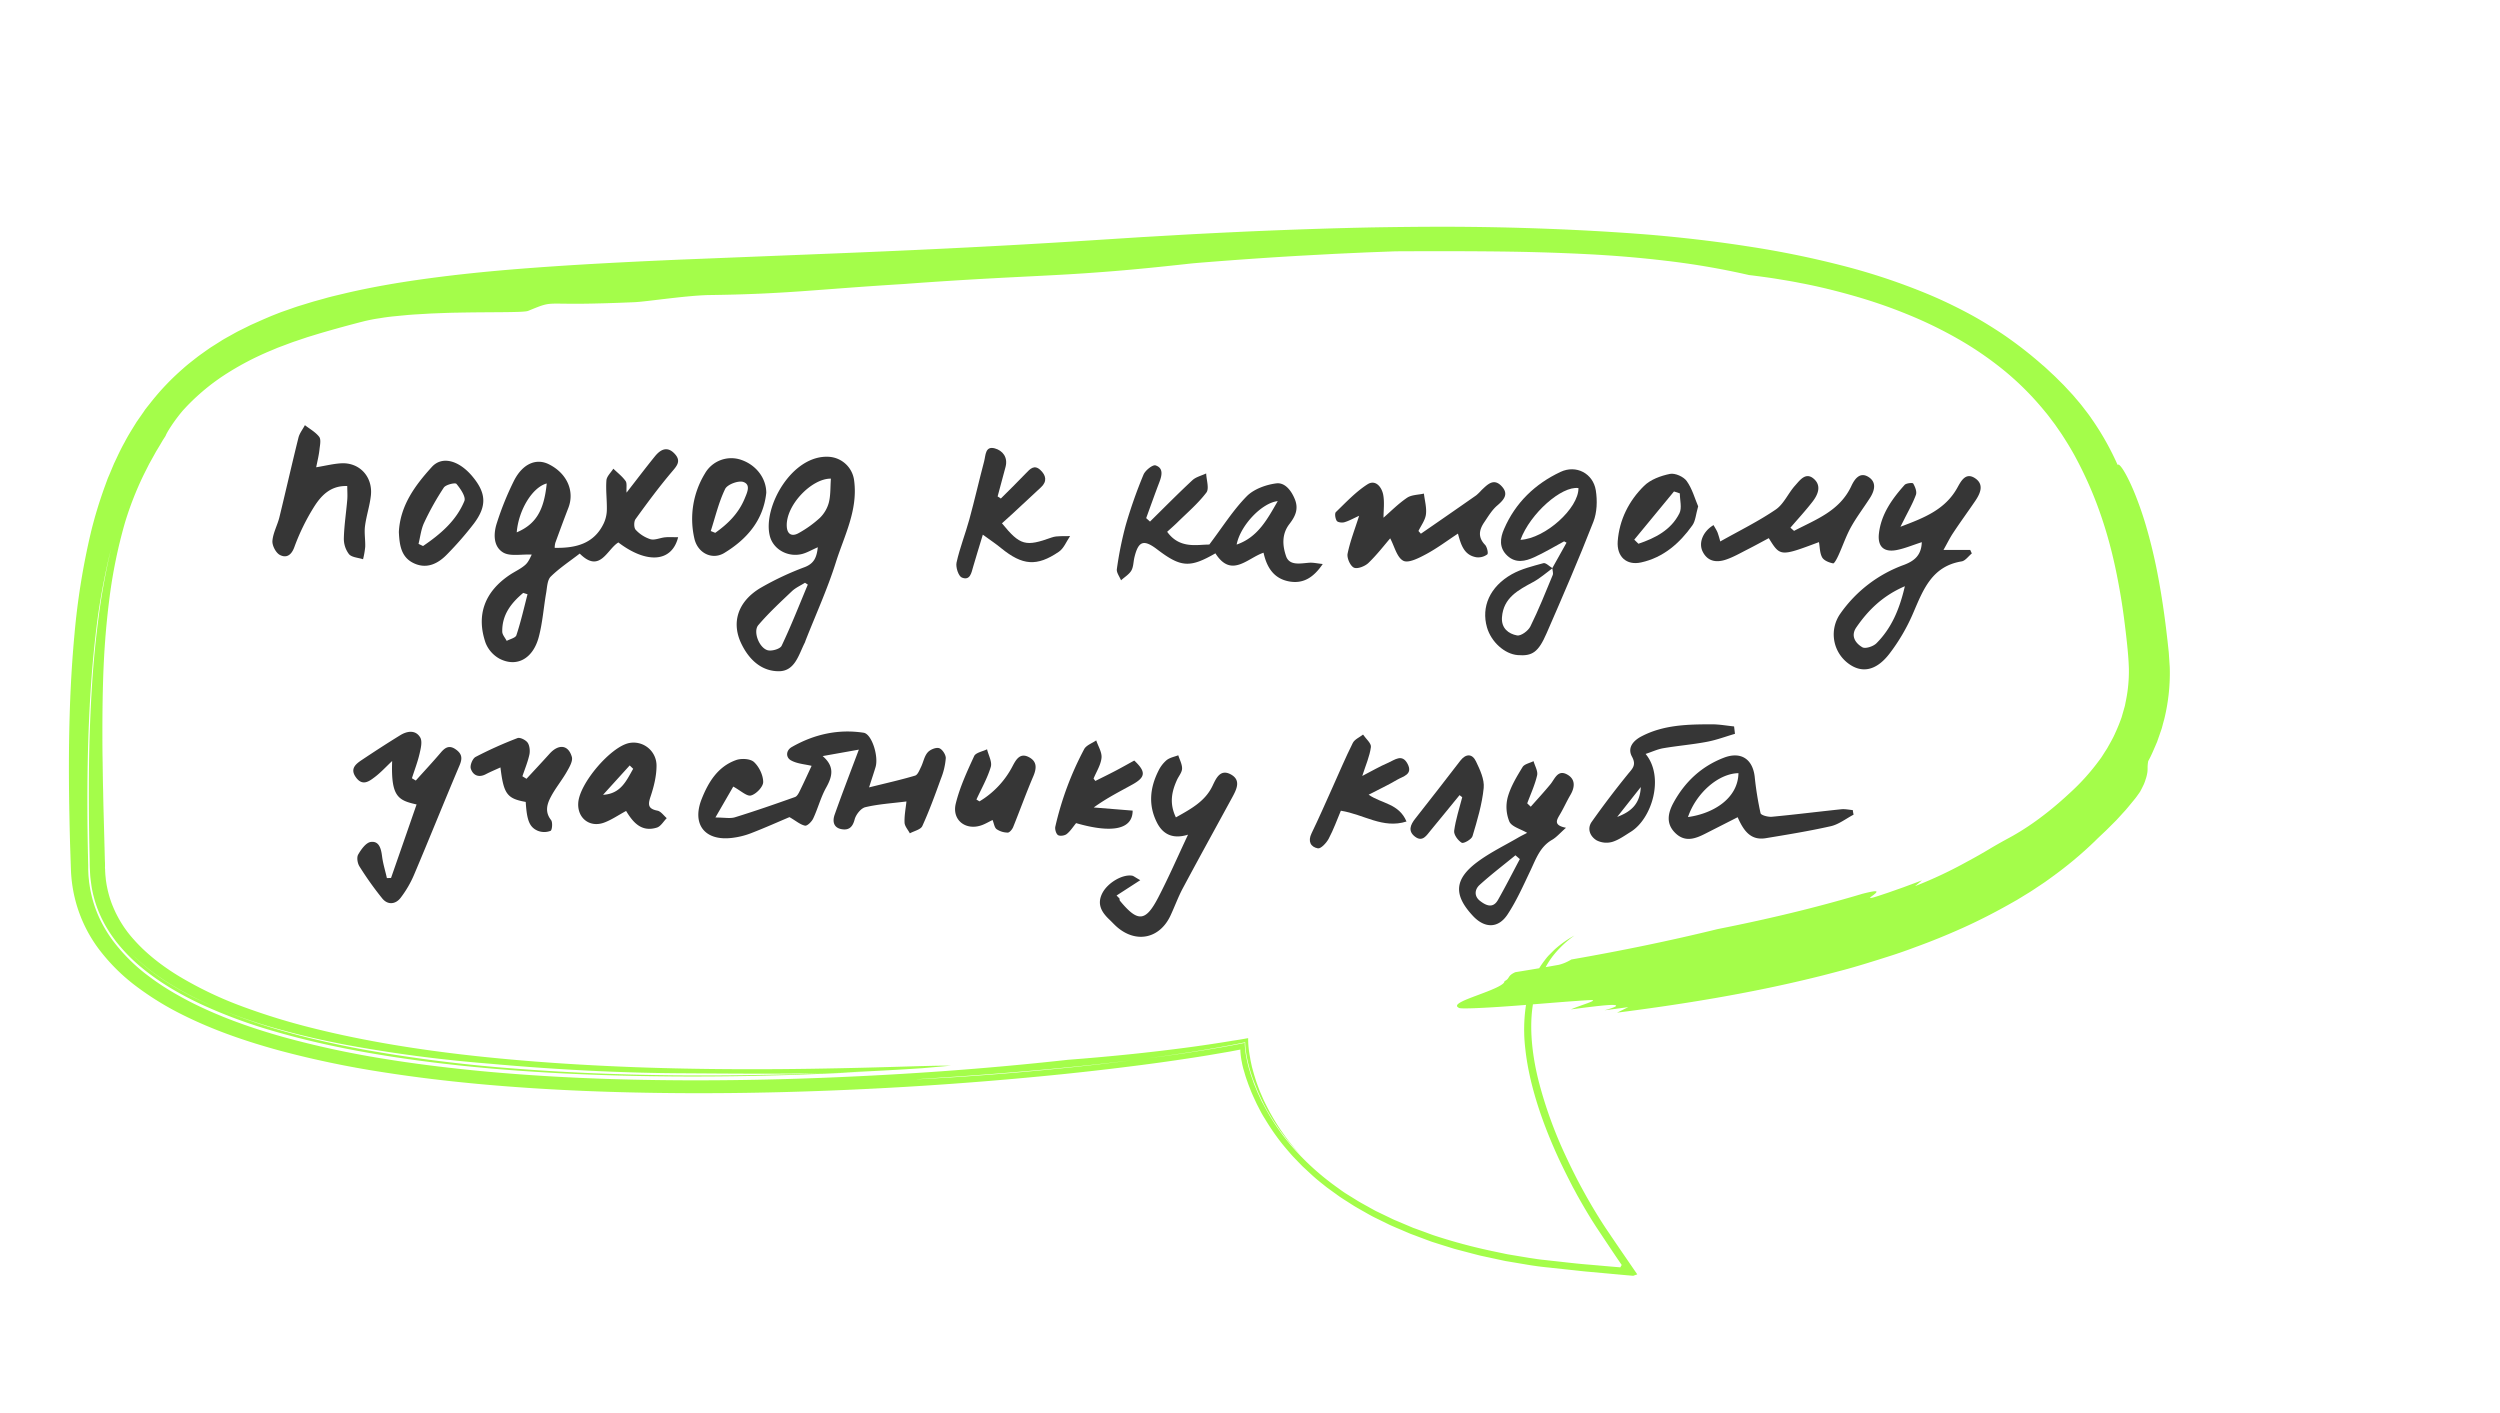 <?xml version="1.0" encoding="UTF-8"?> <svg xmlns="http://www.w3.org/2000/svg" viewBox="0 0 1549.71 875.88"> <defs> <style>.cls-1{opacity:0.8;}.cls-2{fill:#8dfc1d;}.cls-3{fill:#363636;}</style> </defs> <g id="Layer_2" data-name="Layer 2"> <g class="cls-1"> <path class="cls-2" d="M976,579.9a63.29,63.29,0,0,0-12.5,8.87c-1,1-2,2-3,3s-2,2.18-2.89,3.42a52.69,52.69,0,0,0-5.19,8A64.41,64.41,0,0,0,945.79,624a101.66,101.66,0,0,0-.31,25.84c1.95,18.46,7.95,38.6,16.58,58.94,2.15,5.09,4.48,10.21,7,15.33q1.86,3.84,3.83,7.68c.67,1.31,1.35,2.62,2,3.93,1,1.77,1.93,3.56,2.9,5.34,4,7.12,8.08,14.13,12.91,21.37s9.68,14.6,14.59,21.73a5.73,5.73,0,0,0-.63,1l-.12.25-.06.12s0,.11-.15.08l-1.42-.13-5.67-.48-11.35-1c-7.57-.56-15-1.49-22.53-2.3l-5.61-.63c-1.86-.2-3.73-.39-5.61-.69s-3.75-.54-5.63-.87l-5-.83-4.33-.72c-1.44-.25-2.89-.46-4.32-.79l-8.63-1.81a343.91,343.91,0,0,1-34.11-9.15c-2.81-.89-5.56-2-8.34-3l-4.15-1.5c-.69-.26-1.38-.49-2.07-.77l-2-.86-8.13-3.43c-1.37-.54-2.68-1.19-4-1.84l-4-1.92-4-1.92c-1.33-.63-2.58-1.4-3.87-2.09-2.55-1.44-5.12-2.82-7.64-4.29L834.53,740c-1.24-.75-2.42-1.6-3.59-2.45L827.41,735A160.44,160.44,0,0,1,802,712a135.67,135.67,0,0,1-18.81-27.29l-1-1.8c-.31-.6-.57-1.22-.86-1.83l-1.7-3.66c-.55-1.23-1-2.48-1.53-3.71s-1-2.47-1.42-3.73l-1.31-3.74c-.37-1.26-.75-2.52-1.13-3.77l-.27-.93-.15-.59-.34-1.37c-.24-.92-.44-1.84-.62-2.76a61.61,61.61,0,0,1-1.26-9.37l0-.66c0-.11,0-.22,0-.32l-.31.06-1.24.25-2.41.48-4.72.9-6.31,1.12-7.47,1.26q-7.92,1.3-15.4,2.41c-10,1.48-19.36,2.73-28.08,3.8-28,3.64-52.77,6.12-74.54,8s-40.54,3.11-56.64,4c-6.79.35-7.95.36-4.38.13l24-1.59c24.26-1.71,63.87-4.68,111.57-10.51,8.37-1.09,17-2.29,26.73-3.76,4.85-.74,10-1.54,15.41-2.47l8.12-1.4,7.09-1.3,4.14-.8,2.57-.52,1.48-.31.4-.08.2,0s.08,0,.08,0v.1c0,.29,0,.58,0,.88a59.61,59.61,0,0,0,1.31,9.54c.16.81.32,1.64.55,2.48s.42,1.65.63,2.51c.7,2.34,1.4,4.8,2.32,7.29s1.93,5,3,7.69l1.82,3.93.93,2q.53,1,1,2c.71,1.33,1.42,2.67,2.14,4l2.41,4,1.23,2,1.34,2,2.74,4c1,1.32,2,2.61,3,3.93s2,2.67,3.12,3.91c2.21,2.52,4.35,5.17,6.8,7.56-2.32-2.37-4.36-5-6.46-7.53-1.08-1.24-2-2.59-3-3.91L794,700.63a134.07,134.07,0,0,1-9.45-16.22c-.67-1.34-1.33-2.67-1.89-4s-1.16-2.67-1.72-4c-1-2.68-2-5.23-2.79-7.79s-1.49-5-2.11-7.35c-.41-1.91-.86-3.85-1.13-5.69a62.79,62.79,0,0,1-1.2-10.92c0-.35,0-.69,0-1v-.13l-.11,0-.23.05-.44.08-1.66.3-2.86.5c-1.74.29-3.18.5-4.59.71-4.87.82-9.48,1.53-14.81,2.33q-7.66,1.14-14.87,2.08c-9.61,1.26-18.6,2.32-27.06,3.24-16.92,1.82-31.73,3.11-45.15,4.14q-55.85,6.16-113.4,9.34c-42.27,2.35-84.25,3.57-126,3.36s-83.32-1.83-124.6-5.73c-20.64-2-41.2-4.5-61.61-7.88a577.61,577.61,0,0,1-60.57-13.18c-19.86-5.58-39.42-12.46-57.72-21.78-4.56-2.35-9-4.82-13.41-7.5S96,608,92,605a109.14,109.14,0,0,1-21.5-21.21A79.49,79.49,0,0,1,64.13,574a74.58,74.58,0,0,1-5.3-11.8,76.12,76.12,0,0,1-3.33-13.69c-.09-.61-.19-1.21-.27-1.82l-.18-1.85c-.06-.62-.12-1.24-.19-1.86l-.09-1.89-.09-1.9c0-.64,0-1.33,0-2,0-1.35-.06-2.7-.09-4.07-.49-21.85-.66-45.91,0-69.86s2.12-47.79,4.61-69.13A397.48,397.48,0,0,1,68.9,340a414.27,414.27,0,0,0-8.06,44.78c-1.94,15.09-3.29,30.3-4.14,45.57s-1.4,30.55-1.54,45.87-.08,30.66.18,46l.26,11.5c0,1.9.07,3.88.15,5.72s.16,3.6.38,5.38.46,3.56.73,5.33c.14.89.35,1.76.52,2.64s.37,1.75.61,2.61a71.57,71.57,0,0,0,3.38,10.19,77.84,77.84,0,0,0,4.84,9.61,88.46,88.46,0,0,0,6.15,8.93,105.57,105.57,0,0,0,15.38,15.62c11.37,9.45,24.46,17,38.11,23.31a315.19,315.19,0,0,0,42.56,15.76c29.18,8.62,59.31,14.26,89.62,18.4s60.91,6.65,91.54,8.2c61.29,3,122.79,2.26,184.14-.89-6.67.25-13.3.44-19.85.58Q465.45,667,417,666.56c-32.26-.36-64.5-1.58-96.61-4.07a918.16,918.16,0,0,1-95.63-12c-15.75-2.94-31.38-6.41-46.74-10.67a349.36,349.36,0,0,1-44.92-15.57c-4.92-2.12-9.77-4.37-14.54-6.8s-9.41-5.09-13.94-7.93a123.69,123.69,0,0,1-24.81-20.08,126.53,126.53,0,0,0,24.59,19.83c4.52,2.86,9.2,5.53,14,8s9.71,4.78,14.7,7A323.55,323.55,0,0,0,172.86,638c13.55,3.8,27.35,6.95,41.43,9.63a860.07,860.07,0,0,0,88.34,11.65c19.12,1.74,39.67,3.25,60.26,4.3s41.24,1.65,60.54,1.73c31.47.21,60.46.49,90.43-.14q28.92-1.12,57.8-3l17.78-1.57c-.21,0-.61,0-.77,0-12-.25-51.42,1.71-105,2.13-26.79.2-57.12,0-89.27-1.18s-66.13-3.3-100.09-7-67.9-9.11-99.51-17a409,409,0,0,1-45.16-13.87A232.8,232.8,0,0,1,111,605.17c-11.42-6.91-21-14.73-28.23-22.95a70.49,70.49,0,0,1-14.51-25,67.81,67.81,0,0,1-2.64-11.87c-.09-1-.19-1.9-.28-2.82s-.11-1.85-.17-2.74c0-.46,0-.91-.07-1.36s0-1.05,0-1.57c0-1,0-2.06-.08-3-.21-8-.38-14.56-.51-19.58q-.16-6-.32-11.93t-.25-11.81c-.23-7.85-.25-15.62-.41-23.4-.12-15.53-.08-31,.42-46.6s1.61-31.41,3.63-47.54a310.81,310.81,0,0,1,9.93-49.19,202.17,202.17,0,0,1,11.67-29.72l3.26-6.46,3.39-6.09.82-1.5c.29-.49.59-1,.88-1.45l1.73-2.87c.56-.95,1.11-1.91,1.67-2.85l1.76-2.74c.49-1.71,5.08-9.11,10.75-15.76A132.91,132.91,0,0,1,139,232.55a177.69,177.69,0,0,1,29.21-15.34l3.72-1.57c1.25-.49,2.51-.94,3.76-1.42,2.51-.91,5-1.93,7.46-2.72l7.4-2.5,7.33-2.24c9.71-2.85,19-5.39,27.79-7.63,1.53-.37,3.25-.74,5.12-1.11s3.93-.64,6.09-1,4.45-.64,6.85-.9l7.47-.72c2.56-.25,5.21-.43,7.9-.59l8.17-.48c5.52-.19,11.07-.47,16.51-.53,21.69-.44,40.93,0,43.59-1.09,9.71-4,11.07-4.48,17.49-4.51,3.21,0,7.71.12,15.17.07,3.73,0,8.21-.11,13.64-.25s11.83-.37,19.4-.69c7.32-.28,31-4,45.77-4.42,49.7-.67,64.36-3.35,121.39-6.86,42.31-3.13,68.15-4.17,92.81-5.49,12.32-.64,24.41-1.44,38-2.55s28.8-2.63,47.53-4.7c4.55-.45,36.14-3,66.63-4.75l22.22-1.2,19.15-.88,18.51-.7c23-.11,43.74-.11,63.1.1s37.31.75,54.6,1.61,33.92,2.23,50.6,4.24a479.25,479.25,0,0,1,50.77,8.76q7.64.92,15.55,2.1c5.24.88,10.61,1.69,16,2.8,10.81,2,21.81,4.71,32.91,7.85a316.78,316.78,0,0,1,33.2,11.38,263.12,263.12,0,0,1,32.12,15.56,209.78,209.78,0,0,1,29.3,20.24,179.51,179.51,0,0,1,24.59,24.89c1.88,2.19,3.53,4.55,5.28,6.82.89,1.12,1.65,2.33,2.48,3.49l2.43,3.52c3.09,4.78,6.06,9.58,8.69,14.52a238.07,238.07,0,0,1,13.53,29.94c7.46,20.12,11.37,38.33,14.21,54.9,1.42,8.29,2.45,16.23,3.35,23.93s1.69,15.4,1.87,22.07a91.62,91.62,0,0,1-1.92,20.23l-.49,2.48c-.17.83-.45,1.64-.67,2.46-.47,1.63-.94,3.26-1.41,4.91a102.68,102.68,0,0,1-3.9,9.66c-1.36,3.24-3.25,6.34-5,9.55q-1.5,2.32-3,4.69l-.77,1.19-.86,1.16-1.73,2.32A136,136,0,0,1,1283,491.6c-14.94,13.94-28.15,22.83-39,28.54-2.69,1.48-6.36,3.5-10.53,6s-9,5.27-14.23,8.06a266.08,266.08,0,0,1-32.14,15.11c1.45-1.18,2.89-2.39,4.3-3.62-1.66.67-3.76,1.46-6.08,2.31s-4.81,1.82-7.36,2.7l-7.4,2.6-6.19,2.06c-6.84,2.26-5.32,1.08-3.82,0s3-2.29,2.6-2.72-2.66-.12-8.75,1.43c-28.64,8.57-58.61,15.7-89.59,21.84-30.31,7.44-60.68,13.62-90.78,18.87a27.12,27.12,0,0,1-7.77,3.3q-13.47,2.41-26.92,4.56c-5.24,2.32-3.21,4-6.74,5.53.27,2.45-9,5.85-17.24,8.94s-15.43,5.84-10.67,7.79c1.94.55,16.27-.1,33.12-1.35s36.2-3,48.28-3.63c5.63-.08-7,3.35-12.26,5.8,15.66-2.1,24-3,26.84-2.72s.24,1.53-6.08,3.28l10.16-1.35,4.61-.64-7,3.45c39.82-5.1,82-11.8,123.49-22.08,5.19-1.25,10.36-2.65,15.52-4s10.3-2.86,15.41-4.42,10.2-3.16,15.26-4.78,10.08-3.38,15-5.25c10-3.6,19.74-7.58,29.28-11.86s18.82-9,27.77-14l6.19-3.49,6.83-4.18c2.38-1.42,4.77-3.09,7.23-4.71,1.23-.83,2.48-1.63,3.71-2.5l3.69-2.66a241.41,241.41,0,0,0,26.79-22.34c1.79-1.82,4.22-4.06,6.89-6.59l4.08-4.07,2.12-2.11,2.06-2.23,4-4.39c1.28-1.46,2.46-2.95,3.59-4.31s2.19-2.62,3.07-3.81l2.24-3.14c.89-1.66,1.61-3.1,2.21-4.36s.95-2.43,1.27-3.41a23.35,23.35,0,0,0,1.08-4.44,23,23,0,0,0,.12-3.07,21.23,21.23,0,0,1,.39-3.75c2-3.53,3.62-7.62,5.48-11.87.76-2.2,1.55-4.45,2.35-6.76l.59-1.74.48-1.81c.32-1.21.64-2.43,1-3.67a120.07,120.07,0,0,0,3.45-32.16c-.18-2.79-.37-5.6-.55-8.42l-.08-1.05-.1-.94-.2-1.88c-.13-1.26-.27-2.52-.41-3.78-.57-5-1.16-10.13-1.86-15.19-1.37-10.13-3-20.18-4.93-29.74s-4.19-18.63-6.59-26.77a213.19,213.19,0,0,0-7.43-21.23c-4.93-11.76-9.19-18.11-10.15-16.56a173.59,173.59,0,0,0-14.89-26.82c-1.25-1.77-2.38-3.52-3.63-5.14l-3.63-4.72c-1.2-1.53-2.47-3-3.68-4.41l-1.83-2.16-1.91-2.07-3.85-4.14-4.11-4.09c-1.36-1.41-2.87-2.74-4.38-4.15s-3-2.88-4.75-4.3a249.44,249.44,0,0,0-24.87-19.28c-6.94-4.6-14.24-9.11-22-13.21s-15.85-8-24.31-11.5a391.46,391.46,0,0,0-53.72-17.81,590.37,590.37,0,0,0-57.94-11.74c-19.72-3.07-39.72-5.37-59.66-7.11-21.81-1.75-43.21-2.95-64.44-3.76s-42.3-1.23-63.46-1.26c-15.79,0-31.11.18-45.7.43-39.51.81-77.67,2.42-114.8,4.42L707.52,147l-27.3,1.74q-27,1.76-53.52,3.23c-35.33,1.95-70,3.54-104.36,4.94L420,161c-34,1.49-68,3.2-102.25,6-17.15,1.42-34.37,3.18-51.7,5.51s-34.75,5.23-52.21,9.34c-4.36,1.07-8.74,2-13.09,3.3l-6.55,1.8-6.52,2-3.27,1c-1.08.35-2.16.74-3.25,1.12l-6.5,2.27c-2.16.81-4.3,1.68-6.46,2.52L165,197.22l-3.2,1.4-6.39,2.85-6.31,3.14c-2.12,1-4.17,2.2-6.23,3.35s-4.17,2.26-6.16,3.57l-6.05,3.82c-2,1.35-3.92,2.75-5.89,4.14s-3.84,2.89-5.74,4.38-3.8,3-5.58,4.64a152.3,152.3,0,0,0-20.14,21.16L91,252.57,89.89,254l-1,1.51-4.19,6c-2.56,4.18-5.24,8.31-7.48,12.68-2.44,4.28-4.43,8.77-6.56,13.21l-2.85,6.8c-.47,1.13-1,2.26-1.4,3.41l-1.26,3.47a271.79,271.79,0,0,0-8.64,28.25,445.07,445.07,0,0,0-10.38,64.29c-2,21.56-2.95,43.16-3.28,64.74s0,43.15.58,64.69l.54,16.16a88.77,88.77,0,0,0,2.32,17.14A86.87,86.87,0,0,0,60.73,587.6a116.94,116.94,0,0,0,23.86,23.89,182.07,182.07,0,0,0,28.2,17.38c19.62,9.84,40.24,16.84,61,22.49a600.94,600.94,0,0,0,62.76,13.15c21,3.32,42,5.8,62.89,7.68,41.83,3.74,83.29,5.22,124.06,5.44s80.86-.91,120-2.92,77.45-5,114.61-8.79Q686,663.06,713,659.47q13.49-1.8,26.76-3.86,6.63-1,13.21-2.15l9-1.54,3.89-.73,1.9-.37.94-.18.12,0s.08,0,.06,0v.74a49.44,49.44,0,0,0,1,7.48c.17,1,.4,1.9.63,2.83l.17.7.05.18c0,.14,0-.1,0,0l.19.61.73,2.46c.46,1.65,1,3.25,1.6,4.85.28.81.55,1.61.85,2.41l.94,2.35c1.2,3.17,2.68,6.19,4.09,9.24,1.57,3,3,6,4.81,8.77a143.09,143.09,0,0,0,11.2,16.22c2.09,2.5,4.19,5,6.34,7.38l3.35,3.47,1.67,1.73c.55.58,1.11,1.15,1.71,1.67,2.36,2.15,4.64,4.36,7,6.41s4.87,4,7.31,5.94l7.54,5.46c2.54,1.76,5.16,3.34,7.72,5s5.22,3.12,7.84,4.61,5.23,3,7.92,4.25l8,3.92c2.68,1.22,5.39,2.33,8.06,3.48l4,1.71c1.33.58,2.7,1,4,1.53l8,3,2,.73,2,.63,4,1.27,8,2.49c5.35,1.41,10.65,2.82,15.9,4.16l15.67,3.37L941,783l4.88.82c1.89.32,3.78.64,5.65.88,3.77.58,7.44.9,11.14,1.31l11,1.19c3.67.38,7.3.83,11,1.14l11,1,10.88,1,5.41.47c.21,0,.47,0,.65,0l.28-.13.62-.24c.43-.16.92-.31,1.42-.47-5-7.29-10.16-14.77-15.07-22-1.22-1.81-2.43-3.61-3.65-5.4s-2.36-3.55-3.48-5.3c-2.21-3.5-4.33-6.94-6.32-10.36-3.85-6.54-8.28-14.8-9.75-17.8q-3.17-6.24-6-12.33A266,266,0,0,1,954,671c-3.62-14-5.06-26.75-4.77-37.42s2.41-19.24,5.18-25.63c.21-.71.48-1.39.75-2.06s.52-1.38.81-2c.63-1.31,1.18-2.67,1.92-3.93a52.47,52.47,0,0,1,4.76-7.42A63.93,63.93,0,0,1,976,579.9Z"></path> </g> <path class="cls-3" d="M343.84,339.59c13.3.28,24.37-2.66,30.33-15a20.77,20.77,0,0,0,2-8.35c.14-6.16-.73-12.37-.26-18.48.19-2.5,2.79-4.82,4.29-7.22,2.58,2.5,5.52,4.74,7.58,7.62,1,1.4.41,4,.61,7.22,6.27-8.06,11.79-15.35,17.54-22.46,3.47-4.29,7.68-6.61,12.32-1.59,4.35,4.69,1.05,7.78-2.2,11.65-7.8,9.26-15,19-22.1,28.83-1.08,1.5-1.06,5.38.1,6.59a21.25,21.25,0,0,0,9.16,5.86c2.71.74,6-.9,9.08-1.19,2.55-.24,5.14-.05,8.07-.05-3.89,15.67-19.58,16.56-37.05,3.23-7.13,4.32-11.39,19.47-23.95,6.9-6,4.66-12.52,8.92-17.95,14.26-2.18,2.15-2.25,6.64-2.86,10.13-1.59,9.12-2.21,18.48-4.59,27.38-3.58,13.43-13.62,18.89-24.25,13.44a19.32,19.32,0,0,1-8.71-9.86c-5.95-17.33-.52-31.73,15-42.14,3.21-2.15,6.89-3.74,9.71-6.3,2.09-1.89,3.14-4.93,3.94-6.27-6.59-.34-13.55,1.29-17.87-1.38-6.12-3.78-5.94-11.82-3.71-18.43a182.55,182.55,0,0,1,10.71-26.32c5.42-10.37,13.73-13.66,21.32-9.93,11.3,5.55,16.26,16.63,12.22,27.08-2.78,7.19-5.44,14.42-8.08,21.66A12.91,12.91,0,0,0,343.84,339.59ZM327,368.37l-2.66-.84c-7.48,6.26-13.19,13.58-13,24,0,1.93,1.8,3.83,2.76,5.74,2.07-1.14,5.46-1.85,6-3.49C322.86,385.43,324.81,376.86,327,368.37ZM320.31,330c11.76-5,16.92-13.39,18.6-30.31C330.11,302,321.46,316,320.31,330Z"></path> <path class="cls-3" d="M454.54,487.59l-11.07,19.16c5.65,0,9.17.79,12.15-.14,12.5-3.86,24.88-8.16,37.2-12.55,1.34-.48,2.34-2.46,3.07-4,2.72-5.53,5.26-11.15,7.21-15.32-4-1-8.94-1.24-12.8-3.41-3.32-1.86-3.16-6.16.53-8.27,13.8-7.88,28.72-11.26,44.51-8.85,5.07.77,9.43,14.66,7.38,21.36-1,3.36-2.15,6.68-4,12.52,10.91-2.72,19.82-4.7,28.54-7.3,1.62-.49,2.69-3.39,3.66-5.35,1.47-3,2-6.59,4.1-9,1.5-1.77,5.13-3.28,7.11-2.67s4.22,4.1,4.14,6.24a42.58,42.58,0,0,1-3,12.65c-3.57,9.9-7.18,19.82-11.53,29.38-1,2.22-5.08,3.06-7.74,4.53-1.15-2.22-3.2-4.4-3.28-6.66-.17-4.49.75-9,1.17-13.1-8.88,1.13-17.36,1.63-25.5,3.56-2.74.65-5.84,4.61-6.62,7.62-1.25,4.84-3.67,6.8-8.09,6-5.1-.92-5.7-5-4.29-9,4.63-13.07,9.62-26,15-40.31l-22.44,4c7.63,6.56,6,12.68,2.14,19.6-3.35,6-5.06,12.85-8,19.1-.91,1.95-3.69,4.71-5.06,4.43-3-.62-5.64-3-9.65-5.29-6.73,2.84-15.32,6.69-24.09,10.07a48.09,48.09,0,0,1-12,2.86c-16.47,1.8-24.49-8.54-18.36-24.09,4.14-10.48,10-20.14,21.31-24.19,3.29-1.19,8.88-.89,11.14,1.2,3.18,2.93,5.71,8.17,5.7,12.41,0,2.95-4.36,7.48-7.55,8.32C463,493.83,459.19,490.11,454.54,487.59Z"></path> <path class="cls-3" d="M506.94,339.24c-4,1.74-6.65,3.34-9.56,4.12-8.74,2.33-18-2.65-20.16-11.06-4.57-17.77,13.66-50.62,36.72-49.13a16.78,16.78,0,0,1,15.56,15c2.33,18.29-6.22,34.07-11.39,50.49s-12.38,32.2-18.69,48.26c-.19.48-.31,1-.54,1.46-3.79,7.45-6.08,17.72-16.13,17.71-11.11,0-18.85-7.67-23.47-17.65-6-13-1.62-25.88,12.33-34.1a180.23,180.23,0,0,1,27.19-12.78C504.69,349.28,506.26,345.47,506.94,339.24Zm-6.19,23.14L499,361.24c-2.73,1.73-5.83,3.08-8.13,5.27-7.15,6.78-14.43,13.52-20.81,21-3.33,3.91.41,13.94,5.71,15.54,2.52.77,7.81-.76,8.74-2.72C490.42,387.91,495.44,375.07,500.75,362.38Zm14.31-65.68c-11.92-.17-28.06,16.52-27.35,29.65.27,5.09,3.42,6.37,7.4,4.09a68.58,68.58,0,0,0,13.07-9.37,20.9,20.9,0,0,0,5.6-9.52C514.94,307,514.67,302.08,515.06,296.7Z"></path> <path class="cls-3" d="M712.87,323.32c8.72-8.58,17.31-17.31,26.27-25.63,2.23-2.07,5.67-2.84,8.55-4.21.15,4,2,9.38.12,11.86-5.27,6.91-12.06,12.66-18.3,18.82-2,1.93-4.06,3.72-6,5.49,7.78,10.85,18.65,7.86,26.11,7.92,8.15-10.78,14.69-21.24,23.12-29.85,4.42-4.53,12-7.27,18.45-8.09,5.11-.64,9.13,4.09,11.45,9.81,2.6,6.36,0,11-3.3,15.33-5,6.41-4.29,13.68-2.12,20,2.11,6.1,8.95,4.44,14.38,4.06,2.44-.17,4.92.44,8.35.79-5.68,8.38-12,12.28-20.5,10.86-9.69-1.63-14.17-8.6-16.2-17.87-10,3.35-19.93,16-29.83.39-15.84,9.13-21.41,8.76-36.06-2.41-8.41-6.41-11.68-5.29-14.15,4.91-.66,2.76-.57,5.91-1.93,8.23s-4.19,4-6.37,6c-.93-2.33-2.91-4.82-2.58-7a220.63,220.63,0,0,1,5.51-27.25,294.29,294.29,0,0,1,11-31.26c1.09-2.64,5.73-6.31,7.49-5.73,5,1.66,3.93,6.26,2.33,10.44-2.82,7.38-5.45,14.83-8.16,22.25Zm79.19-12.69c-9.87,1.07-23.21,15.07-25.48,26.94C779.88,333,785.72,321.57,792.06,310.63Z"></path> <path class="cls-3" d="M1191.29,336.08c-5.71,1.84-10.48,3.87-15.46,4.86-7.95,1.57-12-2-11.13-10.11,1.33-12,8.13-21.52,15.93-30.24,1-1.11,5-1.48,5.32-.88,1.18,2,2.4,5,1.7,7-1.91,5.29-4.8,10.23-7.3,15.3-.53,1.07-1.08,2.12-2.3,4.52,14.61-5.5,27.53-10.51,35.12-23.92,2.22-3.93,5.08-10.16,11.1-6.19,5.85,3.87,3.3,9.48.06,14.23-4.49,6.59-9.18,13-13.6,19.7-2.09,3.13-3.73,6.55-6,10.54h16.57l1,2.17c-2.11,1.71-4,4.56-6.35,4.94-18.22,3-23.67,17.23-29.84,31.64a117.34,117.34,0,0,1-15,25.75c-8.44,10.87-17.62,12.11-26,5.4a22.42,22.42,0,0,1-4.15-30.65,82.27,82.27,0,0,1,39.33-30C1186.61,347.71,1191,344.33,1191.29,336.08Zm-10.5,27.31c-13.73,5.92-22.73,14.83-30.09,25.52-3.67,5.33-.51,9.84,3.75,12.33,1.87,1.09,6.76-.52,8.71-2.47C1172.44,389.48,1177.46,377.82,1180.79,363.39Z"></path> <path class="cls-3" d="M962.24,352.19l8.83-15.8-1.51-.82c-6.18,3.33-12.21,7-18.58,9.88-5.5,2.5-11.42,3.88-16.64-1s-4.46-10.89-2-16.5c7-16.28,19.22-28,35-35.42,9.69-4.59,20.21.92,21.88,11.45,1,6.3.78,13.62-1.51,19.47-9.08,23.26-19,46.19-29,69.1-5.12,11.8-8.88,14.27-17.94,13.53-8.1-.66-16.39-8.14-19-17.14-3.67-12.73,1.72-25.26,15.4-33,6-3.35,12.91-5,19.58-6.85,1.48-.39,3.7,2,5.62,3.13-4,2.92-7.69,6.26-12,8.57-9.2,5-18.4,9.64-19.32,21.83-.5,6.79,4,10.28,9.37,11.28,2.4.45,6.89-2.86,8.23-5.56,5.12-10.36,9.41-21.13,13.83-31.82C963,355.37,962.36,353.67,962.24,352.19Zm-19.72-17.55c15.41-.82,36.12-19.64,35.94-32.08C968.11,301.05,948.51,318.31,942.52,334.64Z"></path> <path class="cls-3" d="M842.5,319.73c-3.69,1.67-6.32,3.19-9.15,4-1.45.42-4.1.09-4.72-.86-.92-1.42-1.4-4.61-.52-5.46,6.22-6,12.29-12.52,19.51-17.15,5-3.24,8.88,1.58,9.81,6.44.88,4.65.19,9.59.19,14.21,4.33-3.76,9.08-8.6,14.57-12.33,2.8-1.9,6.94-1.8,10.48-2.61.49,4.32,1.78,8.73,1.25,12.91-.46,3.57-3,6.87-4.64,10.28l1.51,1.69Q898,319,915.08,307.05a32.59,32.59,0,0,0,3.31-3.24c3.63-3.39,7.46-7.67,12.39-2.48,4.61,4.86,1.58,8.41-2.7,12.06-3.25,2.77-5.56,6.71-8,10.32-3.18,4.66-4.12,9.24.46,14,1.29,1.33,2.15,5.34,1.42,5.93a9.38,9.38,0,0,1-6.73,1.81c-7.68-1.28-9.6-7.7-11.47-14.68-6.65,4.37-12.79,9-19.51,12.63-4.48,2.4-11.11,5.89-14.36,4.21-4-2.07-5.5-9-8.13-13.9-3.59,4.15-8.15,10.13-13.52,15.28-2.14,2.05-6.85,3.89-9,2.87-2.27-1.1-4.42-6-3.89-8.65C836.92,335.49,839.84,328.11,842.5,319.73Z"></path> <path class="cls-3" d="M258.23,498.67c-11.55-2.58-15.94-4.9-15.14-26.94-4,3.8-7.1,7.17-10.67,9.89s-7.72,5.9-11.79.24c-3.75-5.2-.28-8.13,3.5-10.66,7.91-5.29,15.9-10.48,24-15.46,4.32-2.66,9.49-3.39,12.34,1.37,1.47,2.47.36,6.87-.41,10.21-1.2,5.12-3.11,10.08-4.72,15.1l2.4,1.43c5.19-5.78,10.51-11.47,15.54-17.39,2.71-3.19,5.28-4.7,9.2-1.95s4.26,5.51,2.41,9.89c-9.54,22.48-18.61,45.17-28.14,67.66a66.25,66.25,0,0,1-8.41,14.48c-3.11,4.06-7.93,4.6-11.35.43a202.59,202.59,0,0,1-14.15-19.87c-1.24-1.93-1.83-5.58-.82-7.36,1.82-3.18,4.83-7.41,7.81-7.82,5.19-.72,6.41,4.15,7,8.84s2,9,3,13.56l2.57-.09Q250.34,521.47,258.23,498.67Z"></path> <path class="cls-3" d="M728.92,506.68c9.75-5.44,18.24-10.12,22.75-19.64,2.21-4.67,4.8-10.53,11.29-7s3.59,9.25.92,14.17c-10.23,18.8-20.58,37.53-30.67,56.4-2.91,5.44-5,11.3-7.63,16.91-6.63,14.23-21.08,17.41-33,7.26-1.76-1.5-3.31-3.25-5-4.85-4.85-4.61-7.77-9.65-4.17-16.46,3.29-6.23,12.28-11.61,18.32-10.66.93.14,1.76.93,5.1,2.8l-14.7,9.51,1.82,1.83c.09.49,0,1.11.31,1.45,11,13.33,15.82,13.13,23.68-2,6.49-12.47,12.1-25.39,18.5-39-8.88,2.75-15.33.28-19.26-7.48-5.44-10.76-4.39-21.49.87-32a20.41,20.41,0,0,1,5.12-6.73c2-1.57,4.78-2.08,7.22-3,.86,2.76,2.43,5.54,2.36,8.28-.06,2.34-2.06,4.6-3.13,6.93C726.3,490.7,724.75,498,728.92,506.68Z"></path> <path class="cls-3" d="M948.89,500.07c4.05-4.59,8.22-9.1,12.12-13.82,2.82-3.4,4.57-9.38,10.43-6.16,5.22,2.87,4.9,7.83,2,12.75-2.22,3.78-4,7.79-6.21,11.59-2.06,3.58-4.79,7.08,3.51,8.69-3.75,3.31-5.9,5.9-8.63,7.47-7.53,4.33-10,11.9-13.42,19.07-4.4,9.24-8.59,18.71-14.19,27.21-5.8,8.79-14.22,8.62-21.41.93-12.17-13-11.69-22.78,2.79-33.54,7.8-5.79,16.7-10.1,25.14-15,2.07-1.21,4.26-2.23,5.63-3-4.07-2.4-9.5-3.75-11-6.93a23.84,23.84,0,0,1-1-15.25c1.83-6.55,5.56-12.68,9.15-18.57,1.16-1.91,4.48-2.49,6.82-3.68.82,2.95,2.81,6.17,2.21,8.79-1.36,5.94-4,11.59-6.13,17.36Zm-6.77,32.46-2.72-2.35c-7.44,6.09-15.1,11.92-22.21,18.37-3.12,2.83-3.53,7.05.37,10,3.67,2.82,7.93,4.73,11-.69C933.27,549.56,937.62,541,942.12,532.53Z"></path> <path class="cls-3" d="M1112.1,329.08c13.47-7.06,28.24-12.22,35.49-27.74,1.81-3.89,5.08-9.21,10.68-5.66,5.16,3.27,3.77,8.48.88,13-3.89,6.07-8.3,11.83-11.79,18.12-3.06,5.52-5.07,11.61-7.71,17.37-.87,1.91-2.56,5.21-3.33,5.06-2.47-.48-5.65-1.72-6.78-3.69-1.52-2.66-1.41-6.27-2-9.5-24,9-24,9-31.1-2.45-4.34,2.31-8.73,4.73-13.2,7s-8.64,4.69-13.23,6.26c-5.83,2-11.43,1.36-14.56-4.93-2.7-5.46.22-12.56,6.74-16.42.83,1.49,1.78,2.92,2.45,4.47a57.16,57.16,0,0,1,1.71,5.68c11.92-6.72,23.72-12.49,34.45-19.83,5-3.43,7.7-10.15,12-14.89,2.87-3.18,6.44-8.37,11.35-4.29,5.21,4.33,2.8,10-.69,14.47-4.29,5.53-9.06,10.7-13.61,16Z"></path> <path class="cls-3" d="M1149,505c-4.69,2.45-9.12,6-14.11,7.15-13.3,3-26.82,5.2-40.3,7.43-9.57,1.58-13.86-4.88-17.45-13l-19.9,10.12c-6.22,3.18-12.54,5.58-18.56-.14-6.19-5.88-4.8-12.6-1.21-19.14,7.07-12.88,17.31-22.4,31.09-27.71,10.52-4.05,17.87.72,19.15,11.78a199.51,199.51,0,0,0,3.63,22.6c.29,1.26,4.62,2.42,7,2.21,14.38-1.35,28.71-3.16,43.08-4.66,2.32-.24,4.73.33,7.1.52C1148.61,503.07,1148.79,504,1149,505Zm-71.32-25.73c-12.5.2-26.29,12.38-31.33,27.21C1062.28,504.28,1077.36,494.82,1077.64,479.26Z"></path> <path class="cls-3" d="M196,289.66c6.06-1,10.84-2.24,15.67-2.47,11.27-.55,19.51,8.39,18.23,20-.7,6.37-2.82,12.58-3.64,18.95-.54,4.21.28,8.59.13,12.88a52.18,52.18,0,0,1-1.34,7.65c-3-1-7-1.13-8.73-3.17a15.78,15.78,0,0,1-3.17-9.92c.2-7.94,1.44-15.85,2.11-23.78.23-2.71,0-5.46,0-8.51-10.34-.39-16.24,5.94-20.72,13.11a132.75,132.75,0,0,0-12.07,24.72c-1.93,5.31-5.13,6.91-9,4.87-2.48-1.31-4.82-5.82-4.6-8.7.4-5,3.13-9.75,4.35-14.74,4-16.4,7.71-32.88,11.79-49.26.68-2.75,2.66-5.17,4-7.74,3,2.34,6.56,4.28,8.83,7.2,1.23,1.59.57,4.9.26,7.37C197.75,281.83,196.83,285.52,196,289.66Z"></path> <path class="cls-3" d="M609.24,331.43c-2.34,7.76-4.24,13.81-6,19.91-1.07,3.75-1.88,8.77-7,6.68-2.11-.87-3.92-6.44-3.29-9.3,2-9.07,5.48-17.8,7.94-26.78,3.26-11.91,6-24,9.15-35.92,1-3.67.58-9.73,6.64-8.07,4.76,1.31,8.2,5.43,6.67,11.38-1.59,6.15-3.29,12.27-4.94,18.4l2,1.3c5.18-5.19,10.45-10.3,15.5-15.61,2.66-2.8,5.23-5.6,9-2.07,3.46,3.24,4.36,7,.42,10.68q-9,8.45-18.09,16.81c-2,1.89-4.12,3.73-6.14,5.55,11.3,13.85,14.66,14.59,30.83,8.79,3.47-1.24,7.6-.64,11.42-.89-2.28,3.31-3.87,7.64-7,9.75-13.68,9.31-22.54,8.47-35.65-2.17C617.63,337.31,614.22,335.06,609.24,331.43Z"></path> <path class="cls-3" d="M1075.48,454.88c-5.87,1.71-11.66,3.91-17.64,5-8.85,1.67-17.88,2.4-26.76,3.92-3.61.61-7,2.25-11,3.55,11.8,14.21,4,40.12-9.23,48.3-3.72,2.3-7.39,5-11.47,6.24a13.33,13.33,0,0,1-9.71-1c-4-2.43-6-7.17-3-11.44Q997.33,494.37,1009,480c2.86-3.53,5.56-5.6,2.62-11s.68-9.78,5.81-12.49c13.76-7.24,28.76-7.5,43.74-7.52,4.59,0,9.18.85,13.77,1.32C1075.11,451.86,1075.3,453.37,1075.48,454.88Zm-58.38,33-14.63,18.51C1010.59,503.34,1016.63,498.74,1017.1,487.85Z"></path> <path class="cls-3" d="M388.11,502.69c-5,2.72-9.12,5.58-13.65,7.24-9,3.3-16.74-2.91-16-12.42.89-12,19.83-34.28,31.33-36.87a14.23,14.23,0,0,1,17.18,14c0,6.38-1.64,13-3.68,19.08-1.67,5-1.72,7.63,4.23,8.79,2.15.42,3.87,3,5.78,4.65-2,2-3.68,5.08-6.08,5.84C397.66,516,392.42,509.84,388.11,502.69Zm-14.29-10c11.09-.62,14.45-8.8,18.68-16.12l-2.16-2.09Z"></path> <path class="cls-3" d="M247.25,329.8c.8-16.41,10.06-28.92,20.43-40.33,6.44-7.09,16.9-4,25.11,5.8,8.62,10.31,9.16,18.33,1,29.24a206.05,206.05,0,0,1-16.62,19.08c-5.69,5.91-12.75,9.38-20.84,5.46C248.53,345.29,247.62,337.61,247.25,329.8Zm12.19,7.34,2.8,1.34c10.65-7.26,20.54-15.56,25.62-27.9,1.06-2.56-2.42-7.65-4.92-10.63-.76-.91-6.59.46-7.83,2.3a169.14,169.14,0,0,0-12.23,21.84C261,328.09,260.54,332.77,259.44,337.14Z"></path> <path class="cls-3" d="M844.45,481c5.79-3,10.84-5.94,16.17-8.22,3.88-1.66,8.52-5.76,11.9.69,3.52,6.69-2.81,7.73-6.4,9.86-5.43,3.22-11.19,5.91-17.72,9.29,8.17,5.64,18.75,5.41,23.47,16.62-14.7,4.68-26.4-4.43-40.7-6.69-2.28,5.4-4.48,11.59-7.53,17.33-1.38,2.6-4.84,6.34-6.7,6-4.47-.82-6.36-4.32-3.92-9.34,4.49-9.23,8.57-18.66,12.79-28s8.19-18.85,12.77-28c1.11-2.23,4.18-3.49,6.35-5.2,1.74,2.59,5.18,5.4,4.88,7.72C849.06,468.77,846.6,474.27,844.45,481Z"></path> <path class="cls-3" d="M475,305.5c-1.83,17.14-12.11,28.8-26,37.26-7.56,4.6-16.59.07-18.58-9a54,54,0,0,1,6.5-40.15,18.81,18.81,0,0,1,22.77-8.47C468.85,288.36,475,296.54,475,305.5Zm-34.42,23.67,2.78,1.13c7.76-5.5,14.34-11.9,18.17-21.05,1.7-4.08,4-8.85-.77-10.5-3.06-1-9.89,1.54-11.25,4.34C445.53,311.29,443.43,320.41,440.59,329.17Z"></path> <path class="cls-3" d="M325.89,497.1c-11.6-2.07-13.69-4.93-15.67-21.39-3.15,1.45-6.2,2.71-9.11,4.23-4.5,2.35-8,.54-9.27-3.5-.63-2,1.1-6.28,3-7.25a245.84,245.84,0,0,1,25.93-11.65c1.6-.62,5.13,1.16,6.32,2.86s1.58,5,1.08,7.33c-1,4.59-2.84,9-4.34,13.47l2.53,1.57c4.76-5.16,9.57-10.28,14.27-15.5,5.59-6.21,11.63-5.7,13.84,1.89.75,2.59-1.51,6.41-3.13,9.24-3,5.3-7,10.08-9.83,15.46-2.41,4.54-3.91,9.4.07,14.45,1.12,1.43.69,6.27-.29,6.71a10.82,10.82,0,0,1-7.86,0C328.14,512.79,326.57,508.39,325.89,497.1Z"></path> <path class="cls-3" d="M679,484.09c4-2,8.11-4,12.11-6.09s8.1-4.41,12-6.55c7.33,6.9,7.11,10.26-1.06,14.81-7.84,4.36-15.88,8.35-24.06,14.28l24.12,1.95c0,11.61-12.57,14.26-35.05,7.75-1.92,2.32-3.56,5-5.86,6.79-1.27,1-4.18,1.41-5.37.62s-2-3.6-1.66-5.21a193.67,193.67,0,0,1,17.89-48.05c1.29-2.44,4.92-3.65,7.47-5.43,1.2,3.63,3.64,7.38,3.28,10.84-.45,4.4-3.18,8.57-4.93,12.83Z"></path> <path class="cls-3" d="M1052.66,313.88c-1.45,5-1.62,9-3.58,11.76-7.94,11.18-18.07,20-31.79,23-9,2-15.19-3.53-14.49-13.17,1-13.29,6.93-25,16.27-34.22,4-4,10.41-6.32,16.12-7.49,3.14-.64,8.44,1.71,10.37,4.43C1049,303,1050.63,309.13,1052.66,313.88Zm-39.61,20.65,2.59,2.53c10.43-3.51,20.16-8.47,25.4-18.85,1.68-3.31.26-8.2.26-12.36l-3.62-1.2Z"></path> <path class="cls-3" d="M607.16,496.76a54.82,54.82,0,0,0,20.67-22.13c2.16-4.1,4.67-8.11,10-5.27,5.16,2.72,4.77,7,2.65,11.95-4.43,10.36-8.23,21-12.46,31.43-.58,1.41-2.22,3.39-3.34,3.37a12.36,12.36,0,0,1-6.88-2.11c-1.38-1-1.65-3.57-2.52-5.69-2.36,1.15-4.35,2.33-6.48,3.13-10,3.73-18.89-3-16.32-13.37,2.5-10.13,7-19.84,11.38-29.37,1-2.18,5.26-2.86,8-4.23.87,3.68,3.25,7.8,2.31,10.93-2.09,7-5.83,13.51-8.9,20.22Z"></path> <path class="cls-3" d="M904.75,492.89c-6,7.28-11.84,14.61-17.87,21.83-2.52,3-5,7.56-9.8,3.87-4.41-3.42-2.85-7.28.25-11.18,9.43-11.85,18.61-23.9,27.9-35.87,3.4-4.38,7.35-4.5,9.68.38,2.47,5.17,5.34,11.19,4.81,16.53-1,10.1-4,20.07-6.93,29.87-.59,2-5.56,4.77-6.68,4.1-2.32-1.38-5-5-4.7-7.39.93-7,3.23-13.91,5-20.84Z"></path> </g> </svg> 